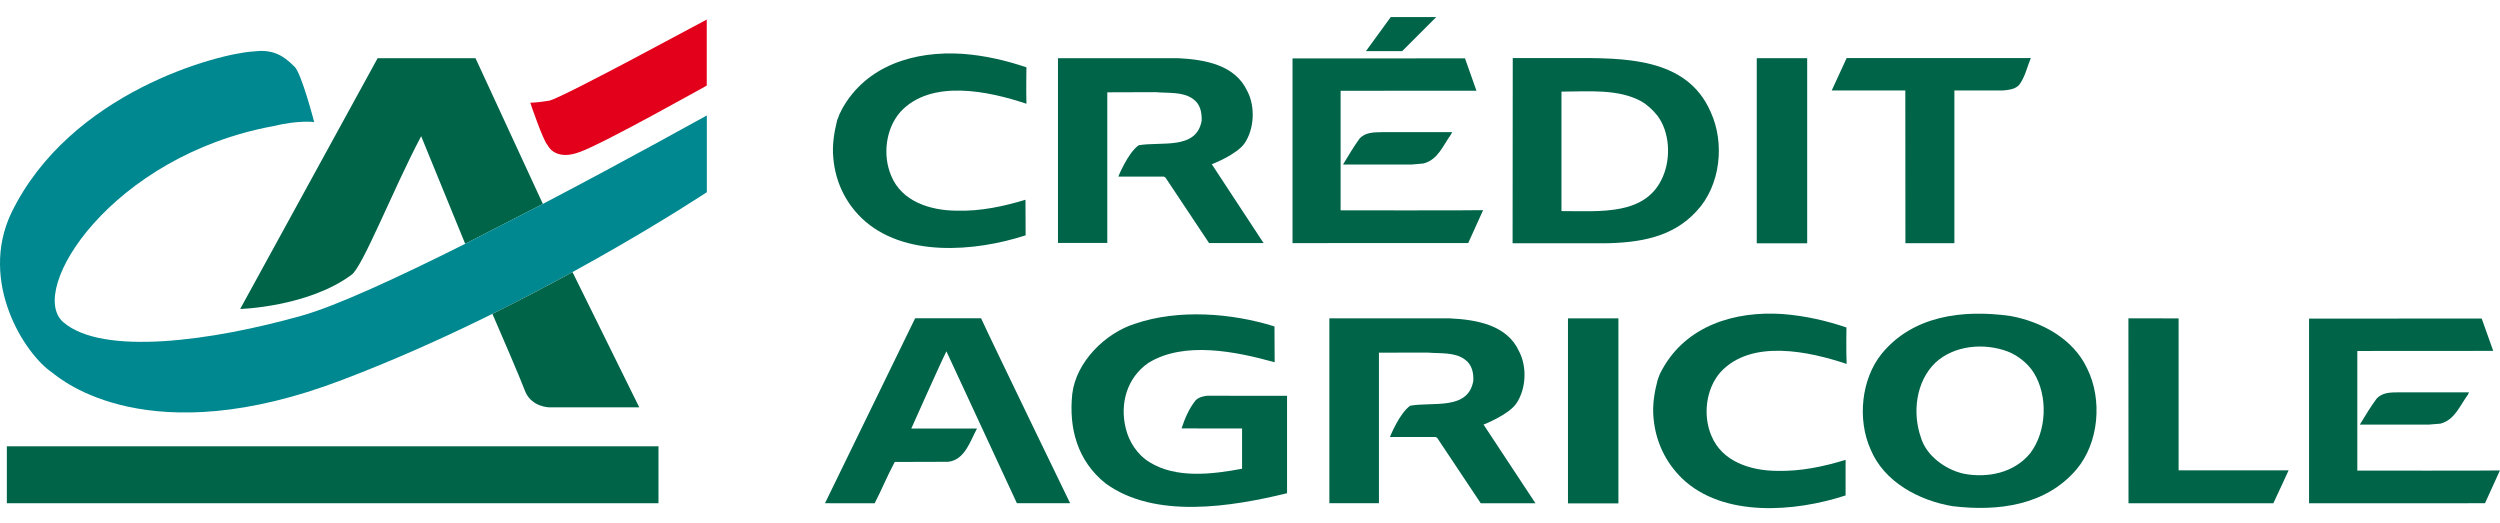 <svg width="110" height="23" viewBox="0 0 110 23" fill="none" xmlns="http://www.w3.org/2000/svg">
<g clip-path="url(#clip0_33:78)">
<path d="M45.163 2.962C45.163 2.962 45.147 4.002 45.163 4.565C43.515 4.014 40.964 3.455 39.614 4.927C38.969 5.665 38.828 6.836 39.213 7.734C39.675 8.863 40.918 9.262 42.096 9.27C43.16 9.3 44.171 9.076 45.121 8.789L45.128 10.354C42.92 11.074 39.732 11.35 37.909 9.594C37.18 8.882 36.765 7.991 36.669 6.988C36.605 6.392 36.704 5.81 36.837 5.281C36.902 5.147 36.917 5.035 36.997 4.908L37.054 4.789C38.111 2.892 40.216 2.224 42.371 2.37C43.347 2.444 44.266 2.66 45.163 2.962Z" fill="#006449"/>
<path d="M64.963 3.991L58.987 3.995V9.255C58.987 9.255 65.085 9.262 65.257 9.247L64.601 10.694L56.871 10.697V2.571L64.46 2.567L64.963 3.991Z" fill="#006449"/>
<path d="M63.842 5.919C63.492 6.399 63.274 7.029 62.633 7.193L62.126 7.238H59.094C59.334 6.839 59.556 6.466 59.815 6.105C60.071 5.81 60.46 5.822 60.845 5.814H63.896L63.842 5.919Z" fill="#006449"/>
<path d="M51.833 2.56C53.023 2.619 54.35 2.854 54.884 4.014C55.239 4.692 55.189 5.669 54.766 6.299C54.426 6.802 53.32 7.227 53.32 7.227L55.597 10.694H53.198L51.28 7.812L51.211 7.771H49.205C49.205 7.771 49.621 6.731 50.101 6.392C51.097 6.217 52.649 6.612 52.874 5.303C52.882 4.946 52.817 4.584 52.5 4.36C52.05 4.025 51.429 4.107 50.849 4.055L48.721 4.062C48.717 4.785 48.721 10.69 48.721 10.69H46.551V2.56H51.833Z" fill="#006449"/>
<path d="M61.192 0.752L60.101 2.25H61.695L63.194 0.752H61.192Z" fill="#006449"/>
<path d="M75.268 4.923C75.901 6.295 75.707 8.163 74.654 9.285C73.605 10.444 72.137 10.683 70.589 10.705H66.554L66.561 2.556H69.063C71.447 2.545 74.219 2.511 75.268 4.923ZM72.194 4.446C71.187 3.909 69.925 4.025 68.705 4.032V9.288C70.417 9.285 72.442 9.505 73.174 7.756C73.525 6.929 73.468 5.807 72.923 5.084C72.717 4.83 72.473 4.603 72.194 4.446Z" fill="#006449"/>
<path d="M79.516 2.56H77.297V10.705H79.516V2.56Z" fill="#006449"/>
<path d="M89.356 2.556C89.196 2.933 89.109 3.38 88.845 3.734C88.666 3.932 88.384 3.954 88.14 3.98H85.993V10.701C85.237 10.697 84.582 10.701 83.838 10.701L83.834 3.98H80.596C80.596 3.98 81.027 3.037 81.252 2.556H89.356Z" fill="#006449"/>
<path d="M28.973 19.637H0.301V22.142H28.973V19.637Z" fill="#006449"/>
<path d="M31.101 3.764C31.093 3.764 26.59 6.295 25.533 6.679C24.564 7.055 24.183 6.571 24.091 6.381C23.901 6.198 23.329 4.521 23.333 4.517C23.329 4.521 23.615 4.521 24.183 4.427C24.866 4.237 31.09 0.856 31.097 0.86V3.764H31.101Z" fill="#E2001A"/>
<path d="M18.531 5.993L20.468 10.727L23.886 8.972L20.922 2.56H16.616L10.568 13.594C10.572 13.598 13.546 13.504 15.45 12.103C15.93 11.823 17.288 8.338 18.531 5.993Z" fill="#006449"/>
<path d="M23.886 8.972L20.468 10.727C17.543 12.196 14.763 13.478 13.268 13.892C9.321 15.003 4.512 15.67 2.784 14.175C1.159 12.766 4.912 6.865 12.006 5.553C13.146 5.277 13.825 5.367 13.825 5.374C13.825 5.367 13.26 3.205 12.959 2.933C12.387 2.355 11.91 2.168 11.14 2.265C9.607 2.355 3.074 4.055 0.496 9.374C-0.938 12.397 1.068 15.577 2.315 16.408C2.696 16.706 6.541 19.976 15.072 16.71C23.523 13.504 31.093 8.457 31.101 8.457V5.08C31.097 5.076 27.76 6.944 23.886 8.972Z" fill="#008890"/>
<path d="M21.666 13.81C21.983 14.537 22.894 16.647 23.123 17.258C23.428 17.925 24.183 17.925 24.183 17.922H28.127L25.19 11.972C24.114 12.561 22.928 13.184 21.666 13.81Z" fill="#006449"/>
<path d="M43.168 14.004C43.515 14.779 47.085 22.142 47.085 22.142H44.743L41.642 15.458C41.398 15.935 40.098 18.854 40.098 18.854H42.989C42.699 19.379 42.459 20.244 41.715 20.319L39.369 20.326C39.049 20.915 38.786 21.567 38.485 22.145L36.299 22.142L40.266 14.004H43.168V14.004Z" fill="#006449"/>
<path d="M56.077 14.362C56.077 14.932 56.085 15.409 56.085 15.939C54.399 15.473 52.122 14.992 50.532 15.965C49.582 16.621 49.266 17.762 49.533 18.846C49.67 19.42 50.025 19.994 50.581 20.337C51.748 21.061 53.327 20.874 54.651 20.624V18.854L51.989 18.85C52.134 18.414 52.305 18 52.599 17.624C52.736 17.478 52.923 17.441 53.106 17.411C54.319 17.419 55.41 17.415 56.63 17.415V21.702C54.197 22.294 50.818 22.857 48.644 21.269C47.408 20.281 47.02 18.846 47.18 17.329C47.347 15.935 48.621 14.653 49.956 14.239C51.859 13.594 54.193 13.773 56.077 14.362Z" fill="#006449"/>
<path d="M63.789 14.008C64.975 14.064 66.317 14.299 66.84 15.461C67.198 16.14 67.149 17.117 66.722 17.747C66.386 18.25 65.276 18.682 65.276 18.682L67.561 22.145H65.154L63.236 19.267L63.163 19.227H61.157C61.157 19.227 61.569 18.186 62.05 17.851C63.045 17.672 64.601 18.067 64.826 16.755C64.842 16.405 64.769 16.043 64.456 15.819C64.006 15.484 63.377 15.562 62.813 15.514L60.673 15.517C60.669 16.241 60.673 22.142 60.673 22.142H58.492V14.008H63.789V14.008Z" fill="#006449"/>
<path d="M71.21 14.008H68.991V22.149H71.21V14.008Z" fill="#006449"/>
<path d="M81.244 14.41C81.244 14.41 81.225 15.45 81.252 16.013C79.6 15.461 77.053 14.902 75.699 16.378C75.058 17.109 74.917 18.287 75.306 19.182C75.771 20.308 77.019 20.71 78.186 20.718C79.246 20.744 80.26 20.524 81.206 20.233V21.799C79.005 22.522 75.821 22.794 74.006 21.046C73.277 20.33 72.858 19.435 72.759 18.436C72.694 17.843 72.793 17.258 72.934 16.725C72.991 16.591 73.01 16.479 73.087 16.352L73.151 16.233C74.204 14.339 76.309 13.672 78.445 13.818C79.429 13.896 80.359 14.108 81.244 14.41Z" fill="#006449"/>
<path d="M109.702 15.439L103.722 15.443V20.706C103.722 20.706 109.832 20.714 109.996 20.699L109.34 22.142L101.598 22.145V14.019L109.195 14.015L109.702 15.439Z" fill="#006449"/>
<path d="M108.589 17.366C108.23 17.847 108.013 18.477 107.376 18.641L106.869 18.682H103.833C104.077 18.287 104.294 17.914 104.561 17.553C104.821 17.255 105.202 17.266 105.587 17.262H108.635L108.589 17.366Z" fill="#006449"/>
<path d="M95.859 20.695C96.183 20.695 100.698 20.695 100.698 20.695C100.698 20.695 100.241 21.698 100.027 22.145H93.654L93.65 14.008C94.398 14 95.111 14.011 95.859 14.011V20.695Z" fill="#006449"/>
<path d="M91.832 16.207C92.514 17.571 92.358 19.484 91.362 20.658C90.016 22.235 87.926 22.514 85.916 22.272C84.456 22.03 82.9 21.217 82.305 19.771C81.717 18.459 81.893 16.68 82.793 15.566C84.154 13.903 86.332 13.605 88.456 13.903C89.803 14.149 91.214 14.887 91.832 16.207ZM88.338 15.465C87.293 15.074 85.977 15.193 85.154 15.961C84.299 16.789 84.135 18.164 84.524 19.264C84.765 20.061 85.604 20.662 86.393 20.841C87.446 21.046 88.632 20.814 89.341 19.927C90.058 18.969 90.119 17.419 89.486 16.401C89.227 15.987 88.781 15.637 88.338 15.465Z" fill="#006449"/>
</g>
<defs>
<clipPath id="clip0_33:78">
<rect width="110" height="21.61" fill="white" transform="translate(0 0.752)"/>
</clipPath>
</defs>
</svg>
